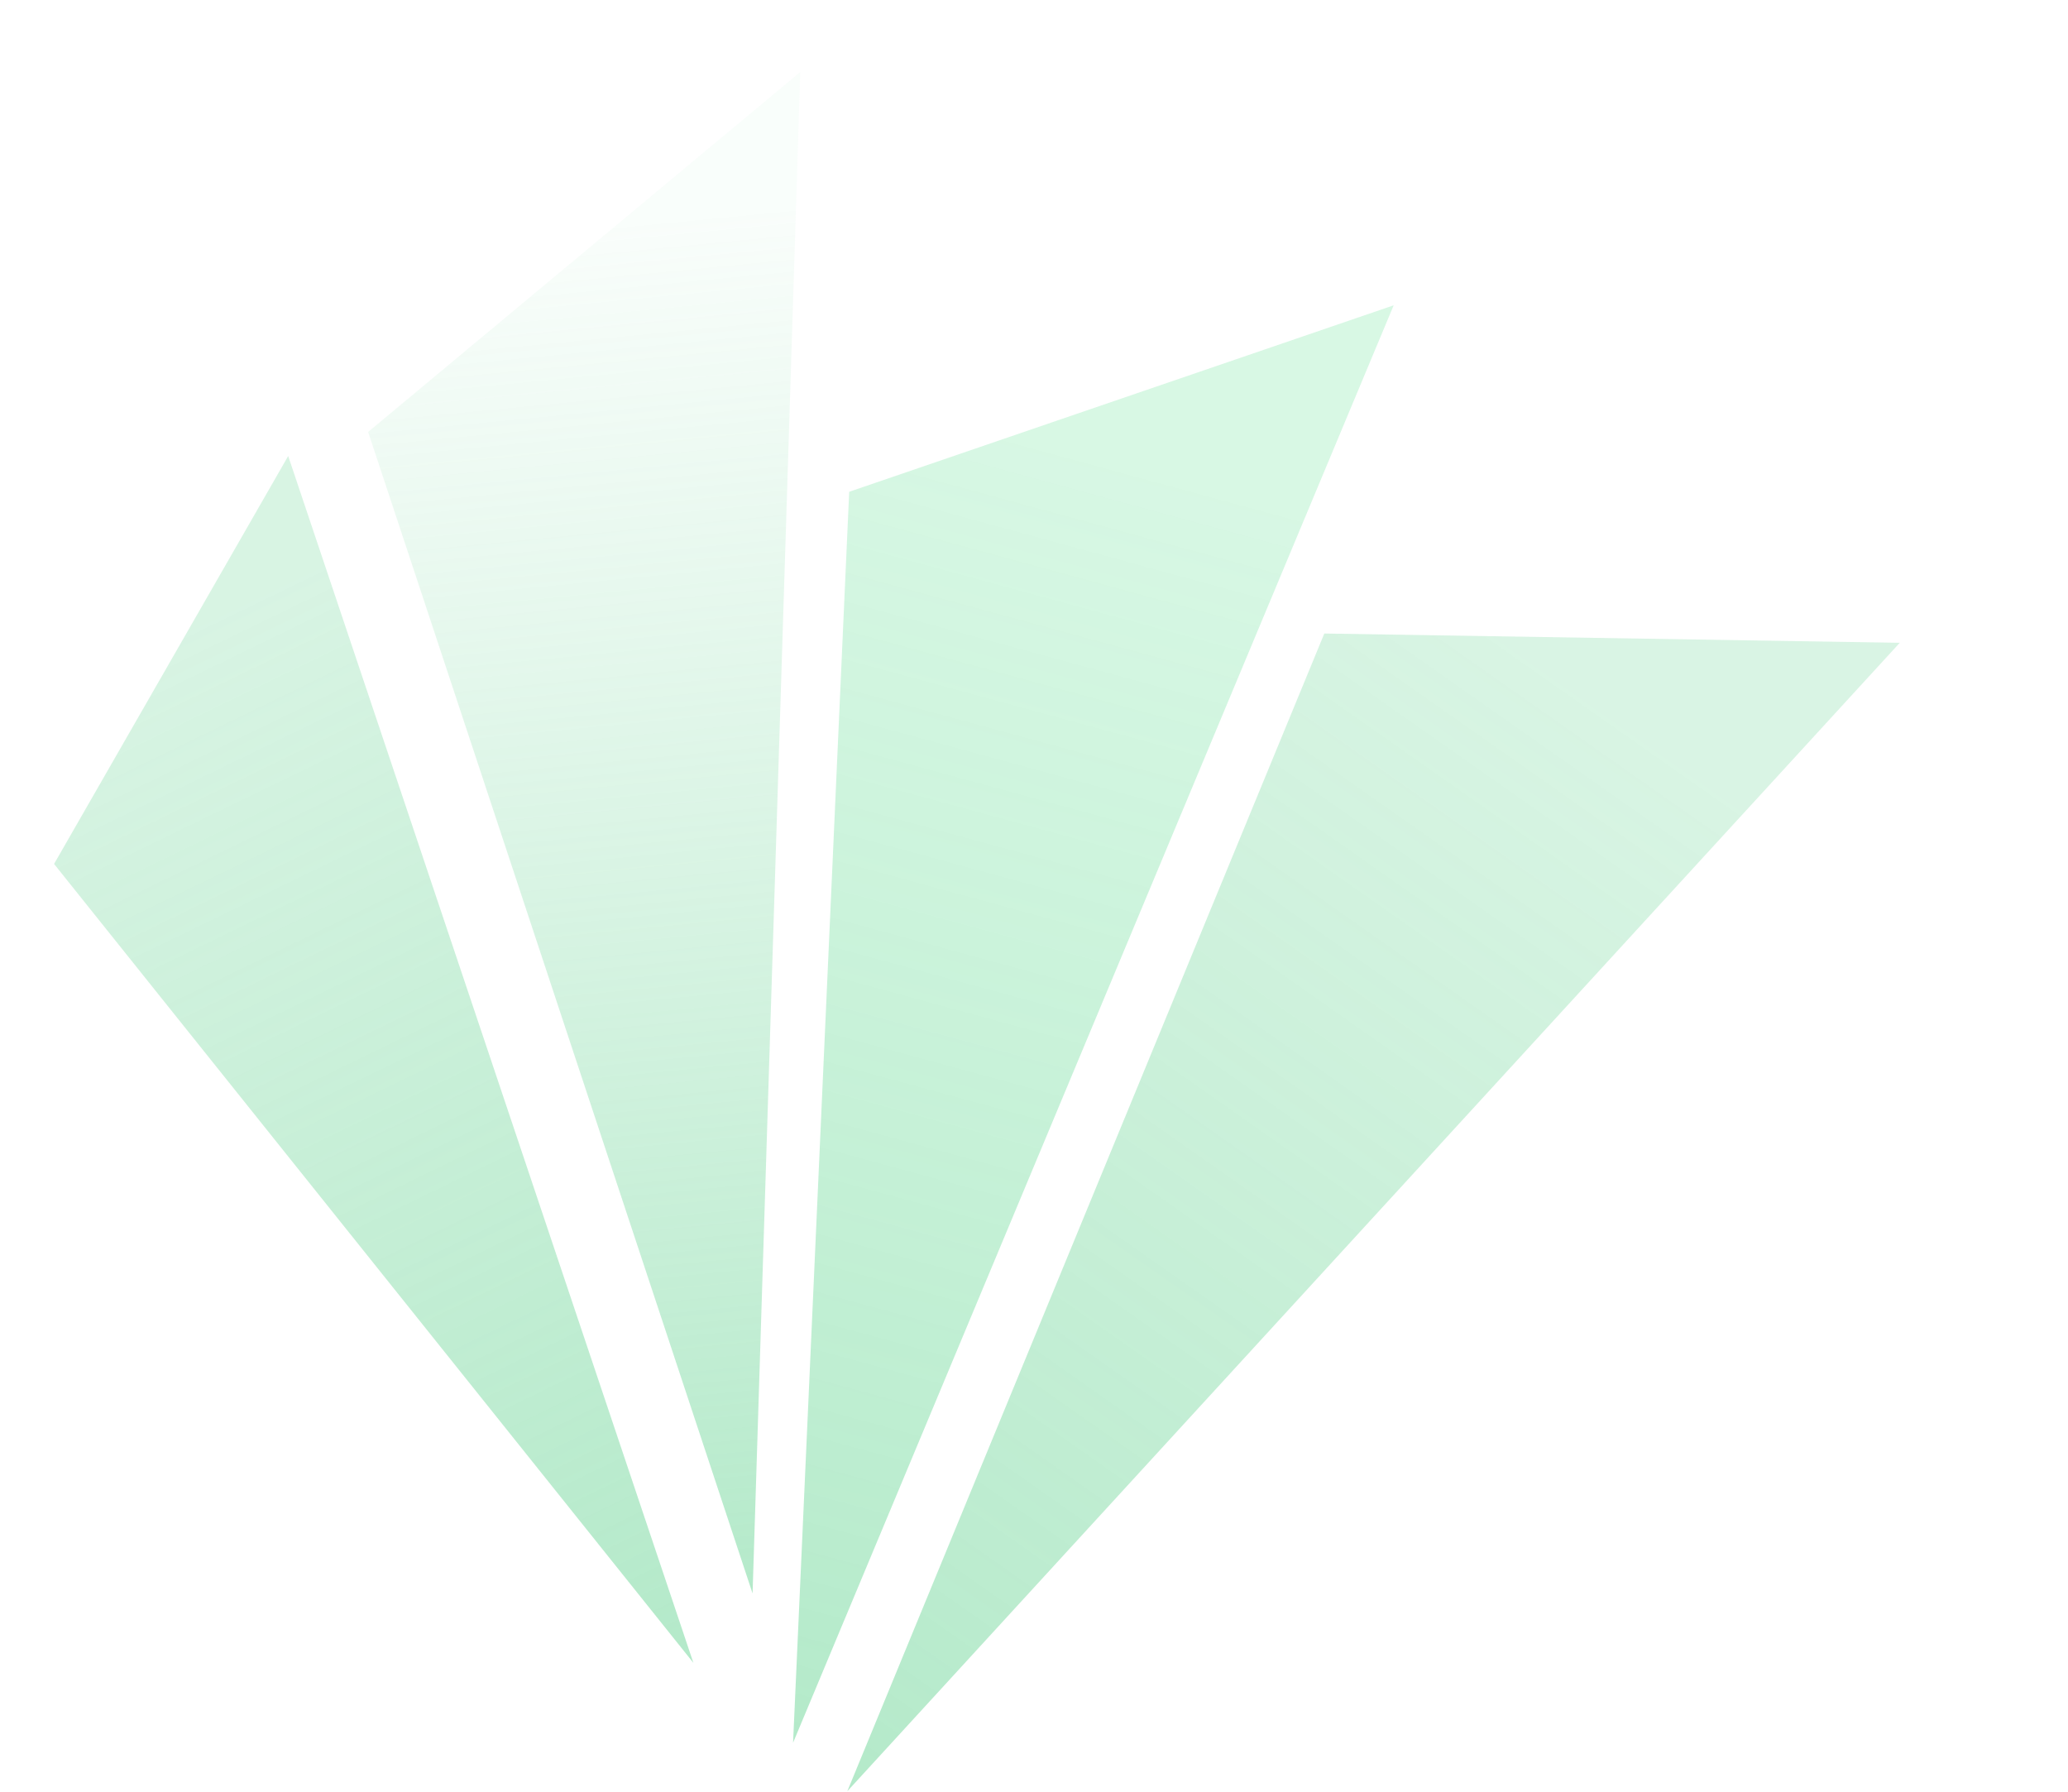 <?xml version="1.0" encoding="UTF-8"?> <svg xmlns="http://www.w3.org/2000/svg" width="987" height="855" viewBox="0 0 987 855" fill="none"> <g opacity="0.5"> <path d="M25.806 412.27L137.544 217.61L330.931 793.496L25.806 412.27Z" fill="url(#paint0_linear_153_91)"></path> <path d="M175.7 206.123L381.929 34.382L359.181 760.398L175.7 206.123Z" fill="url(#paint1_linear_153_91)"></path> <g filter="url(#filter0_b_153_91)"> <path d="M405.294 234.677L665.153 145.7L378.51 831.626L405.294 234.677Z" fill="url(#paint2_linear_153_91)"></path> </g> <g filter="url(#filter1_b_153_91)"> <path d="M632.061 302.312L906.695 306.751L404.387 854.788L632.061 302.312Z" fill="url(#paint3_linear_153_91)"></path> </g> </g> <defs> <filter id="filter0_b_153_91" x="370.512" y="137.7" width="302.641" height="701.926" filterUnits="userSpaceOnUse" color-interpolation-filters="sRGB"> <feFlood flood-opacity="0" result="BackgroundImageFix"></feFlood> <feGaussianBlur in="BackgroundImage" stdDeviation="4"></feGaussianBlur> <feComposite in2="SourceAlpha" operator="in" result="effect1_backgroundBlur_153_91"></feComposite> <feBlend mode="normal" in="SourceGraphic" in2="effect1_backgroundBlur_153_91" result="shape"></feBlend> </filter> <filter id="filter1_b_153_91" x="396.387" y="294.312" width="518.309" height="568.476" filterUnits="userSpaceOnUse" color-interpolation-filters="sRGB"> <feFlood flood-opacity="0" result="BackgroundImageFix"></feFlood> <feGaussianBlur in="BackgroundImage" stdDeviation="4"></feGaussianBlur> <feComposite in2="SourceAlpha" operator="in" result="effect1_backgroundBlur_153_91"></feComposite> <feBlend mode="normal" in="SourceGraphic" in2="effect1_backgroundBlur_153_91" result="shape"></feBlend> </filter> <linearGradient id="paint0_linear_153_91" x1="86.953" y1="302.939" x2="333.495" y2="810.807" gradientUnits="userSpaceOnUse"> <stop stop-color="#66D392" stop-opacity="0.51"></stop> <stop offset="1" stop-color="#66D392"></stop> </linearGradient> <linearGradient id="paint1_linear_153_91" x1="289.723" y1="108.995" x2="354.853" y2="780.87" gradientUnits="userSpaceOnUse"> <stop stop-color="#66D392" stop-opacity="0.08"></stop> <stop offset="1" stop-color="#66D392"></stop> </linearGradient> <linearGradient id="paint2_linear_153_91" x1="537.689" y1="223.568" x2="366.903" y2="849.623" gradientUnits="userSpaceOnUse"> <stop stop-color="#7FE6A8" stop-opacity="0.62"></stop> <stop offset="1" stop-color="#66D392"></stop> </linearGradient> <linearGradient id="paint3_linear_153_91" x1="760.376" y1="336.769" x2="387.363" y2="867.781" gradientUnits="userSpaceOnUse"> <stop stop-color="#82DCA6" stop-opacity="0.62"></stop> <stop offset="1" stop-color="#66D392"></stop> </linearGradient> </defs> </svg> 